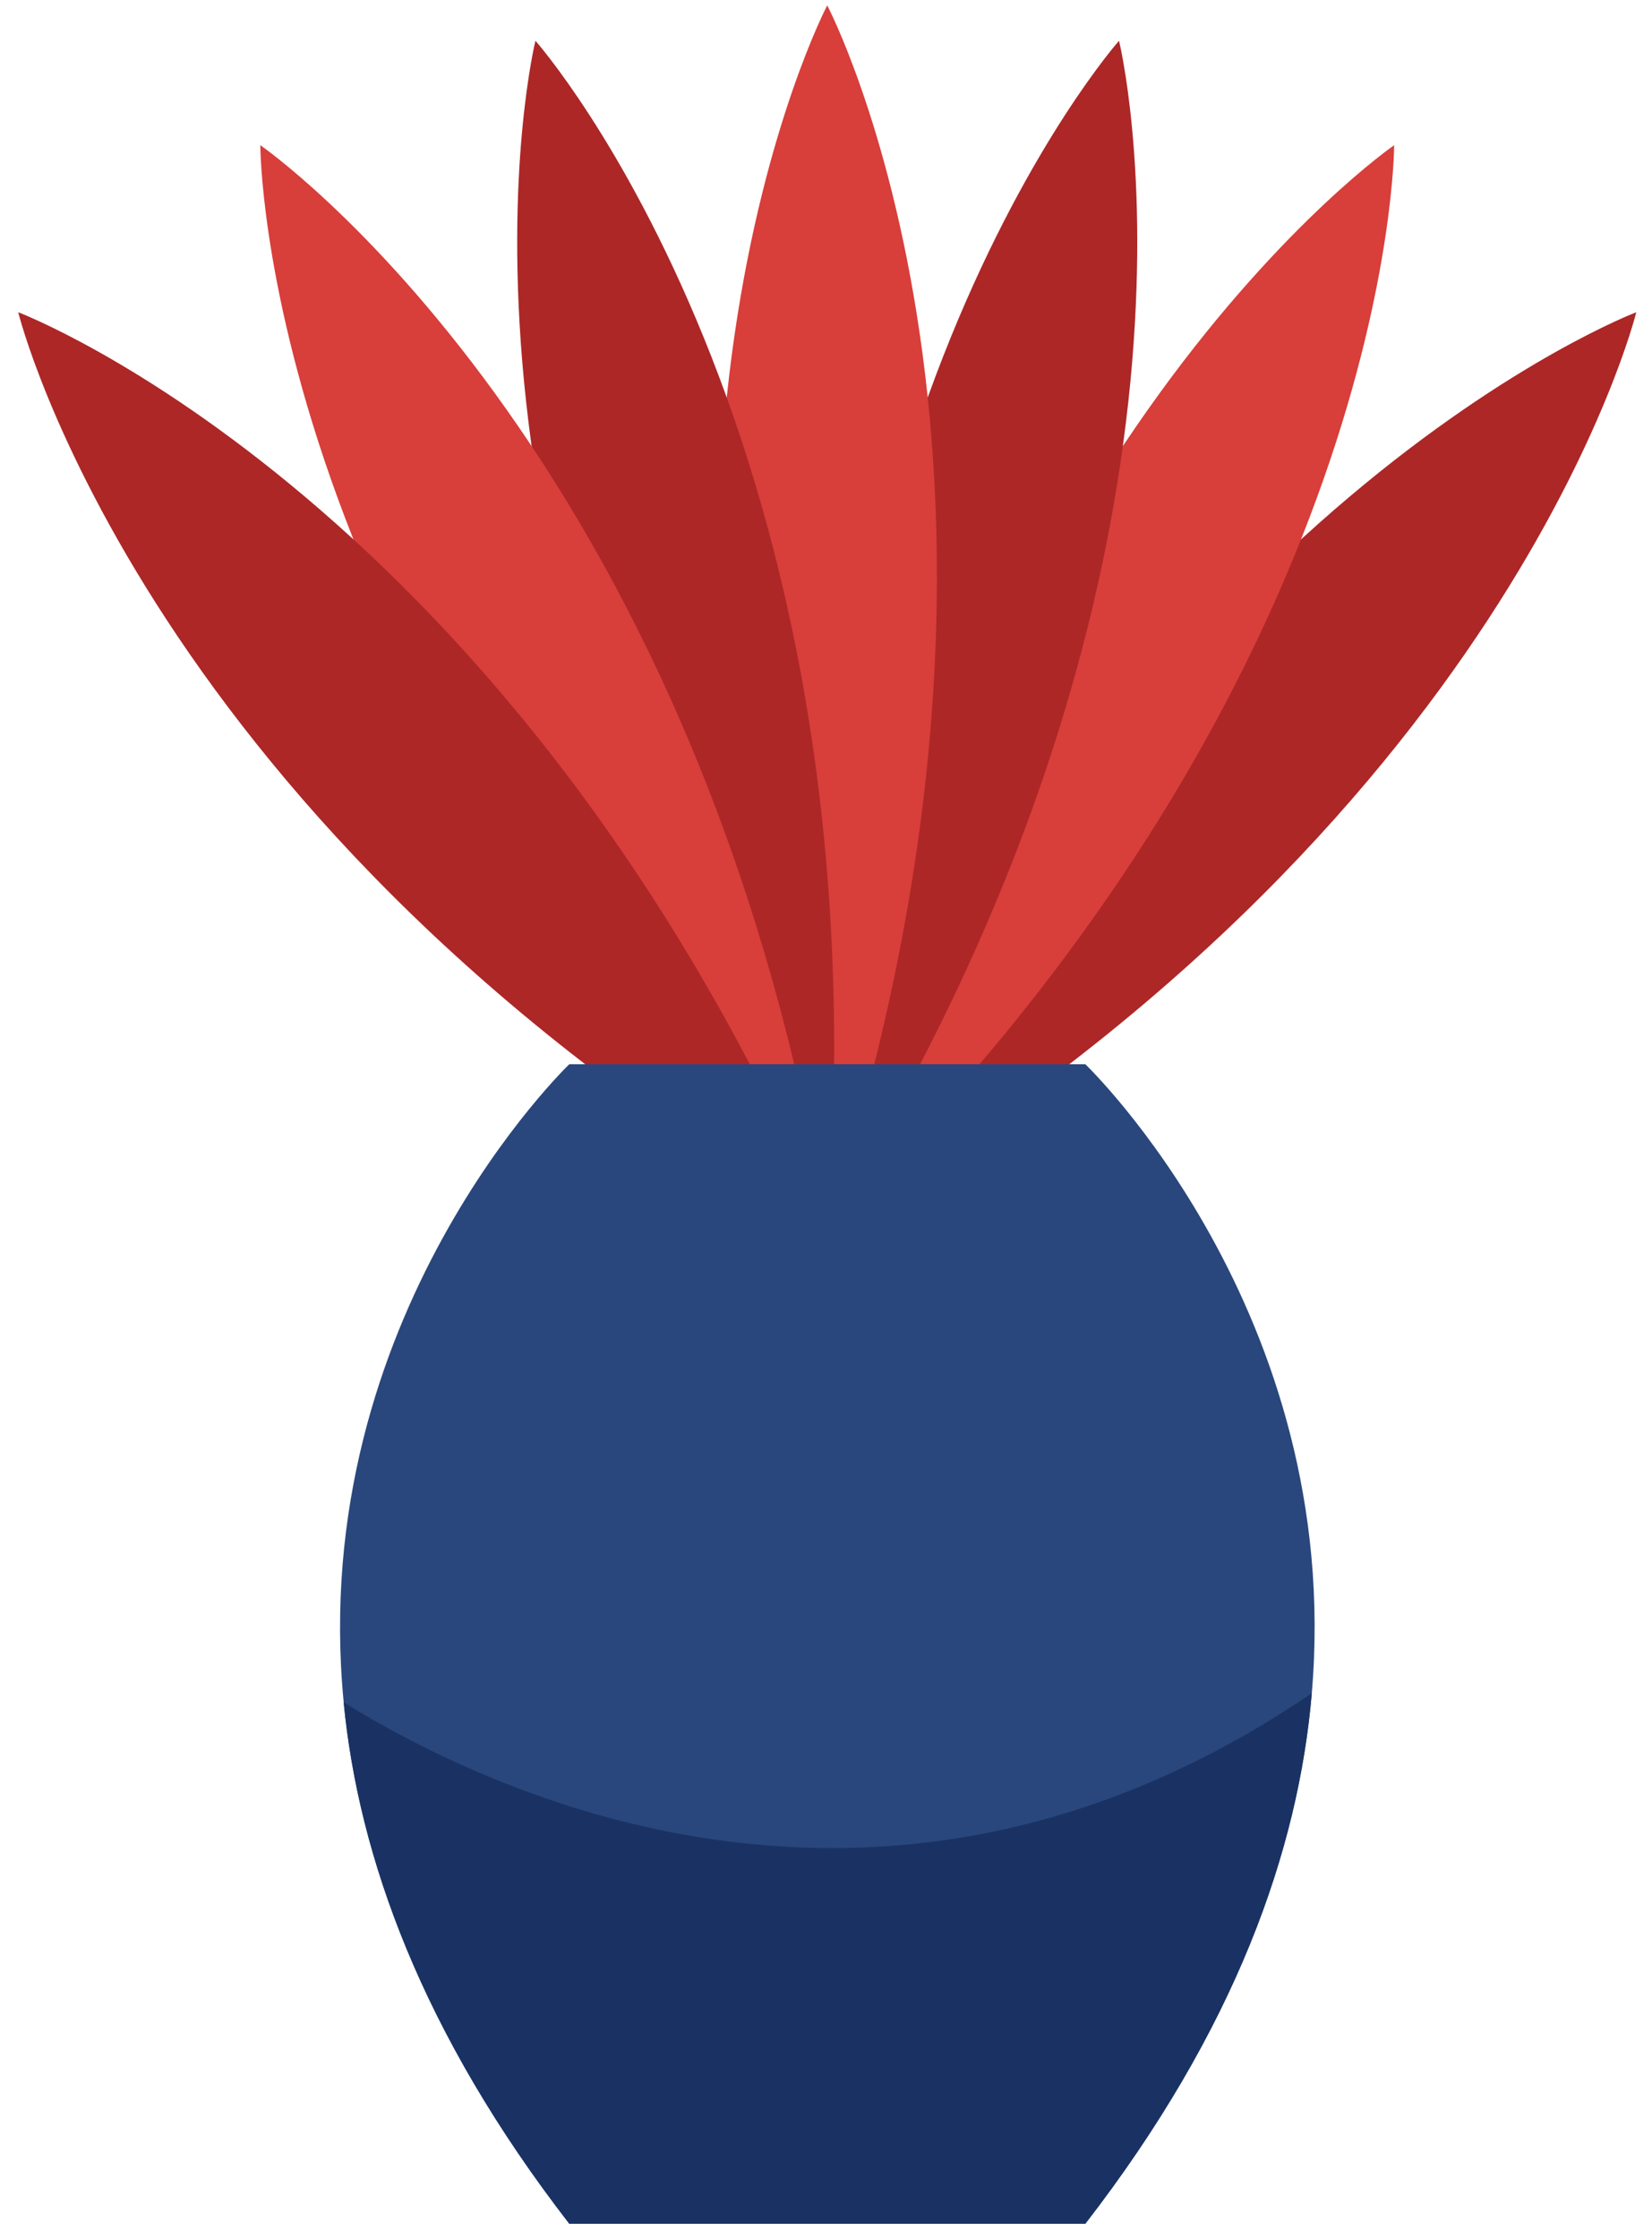 <svg width="62" height="84" viewBox="0 0 62 84" fill="none" xmlns="http://www.w3.org/2000/svg">
<g id="Group">
<g id="Group_2">
<path id="Vector" d="M31.047 46.022C42.807 18.755 61.41 11.714 61.41 11.714C61.41 11.714 56.681 31.041 31.047 46.022Z" fill="#AD2727"/>
<path id="Vector_2" d="M31.047 46.022C35.945 16.731 52.323 5.447 52.323 5.447C52.323 5.447 52.349 25.341 31.047 46.022Z" fill="#D83E3A"/>
<path id="Vector_3" d="M31.043 46.022C28.793 16.412 41.997 1.529 41.997 1.529C41.997 1.529 46.784 20.844 31.043 46.022Z" fill="#AD2727"/>
<path id="Vector_4" d="M31.046 46.022C40.309 17.805 31.046 0.202 31.046 0.202C31.046 0.202 21.784 17.805 31.046 46.022Z" fill="#D83E3A"/>
<path id="Vector_5" d="M31.048 46.022C33.299 16.412 20.095 1.529 20.095 1.529C20.095 1.529 15.308 20.844 31.048 46.022Z" fill="#AD2727"/>
<path id="Vector_6" d="M31.046 46.022C26.148 16.731 9.77 5.447 9.77 5.447C9.77 5.447 9.744 25.341 31.046 46.022Z" fill="#D83E3A"/>
<path id="Vector_7" d="M31.046 46.022C19.286 18.755 0.684 11.714 0.684 11.714C0.684 11.714 5.412 31.041 31.046 46.022Z" fill="#AD2727"/>
</g>
<g id="Group_3">
<path id="Vector_8" d="M49.232 63.521C48.731 69.41 46.37 76.139 40.731 83.427H21.367C15.839 76.282 13.458 69.664 12.899 63.865C11.494 49.367 21.367 39.924 21.367 39.924H40.731C40.731 39.924 50.455 49.217 49.232 63.521Z" fill="#29477C"/>
<path id="Vector_9" d="M49.232 63.521C48.731 69.41 46.37 76.139 40.731 83.427H21.367C15.838 76.282 13.458 69.664 12.898 63.865C19.065 67.666 33.608 74.154 49.232 63.521Z" fill="#1A3263"/>
</g>
</g>
</svg>
